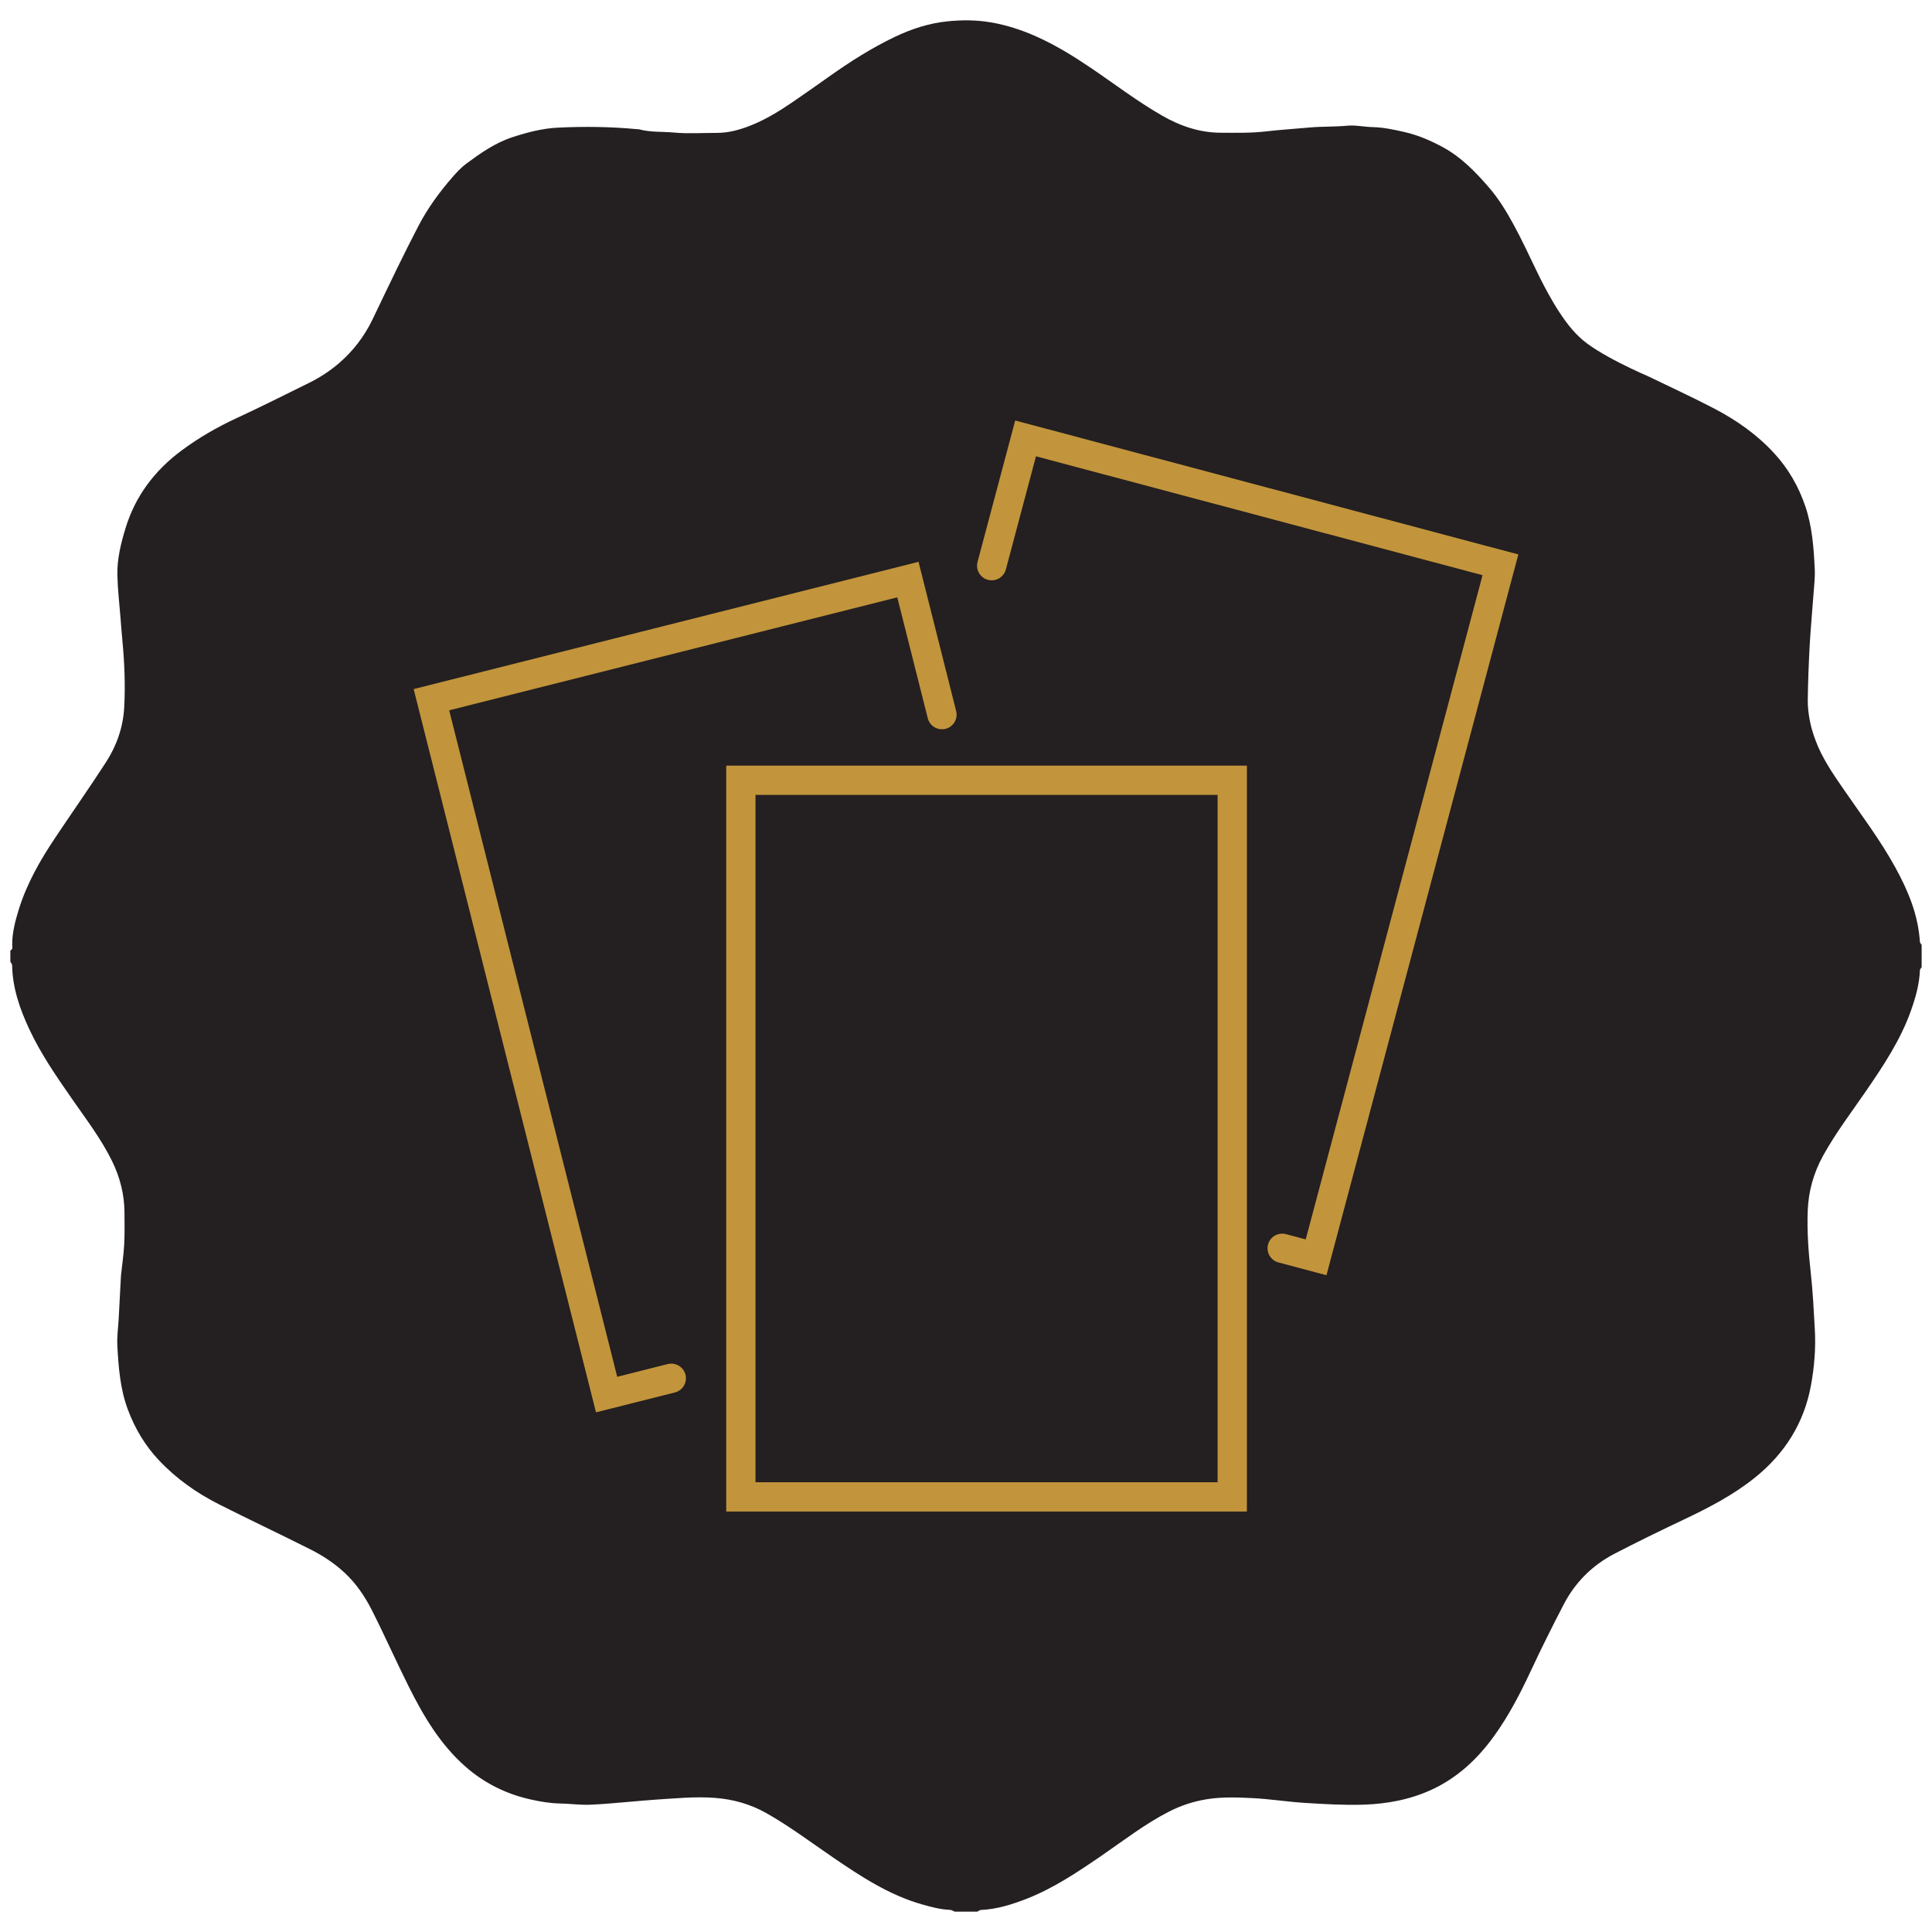 <?xml version="1.0" encoding="UTF-8"?>
<svg id="Layer_1" data-name="Layer 1" xmlns="http://www.w3.org/2000/svg" width="132" height="132" version="1.1" viewBox="0 0 132 132">
  <defs>
    <style>
      .cls-1 {
        fill: #c2953c;
      }

      .cls-1, .cls-2 {
        stroke-width: 0px;
      }

      .cls-2 {
        fill: #241f20;
      }
    </style>
  </defs>
  <path class="cls-2" d="M66.765,130.611h-1.53c-.109-.043-.216-.119-.327-.123-.66-.028-1.29-.196-1.919-.376-2.254-.643-4.18-1.912-6.085-3.213-1.502-1.026-2.955-2.123-4.544-3.021-1.09-.616-2.257-.942-3.486-1.039-1.398-.111-2.796.039-4.191.126-.527.033-1.052.089-1.579.131-.947.075-1.893.177-2.842.209-.652.022-1.308-.072-1.962-.084-.702-.012-1.387-.127-2.067-.281-1.659-.375-3.138-1.106-4.422-2.231-1.725-1.512-2.865-3.443-3.874-5.457-.872-1.739-1.658-3.521-2.538-5.255-.478-.942-1.076-1.82-1.865-2.552-.706-.655-1.504-1.173-2.354-1.601-2.058-1.035-4.143-2.016-6.2-3.055-1.54-.778-2.937-1.761-4.129-3.027-.943-1.002-1.625-2.151-2.107-3.434-.536-1.424-.648-2.916-.728-4.41-.031-.587.058-1.18.09-1.77.053-.972.104-1.944.155-2.915.002-.042.005-.085.009-.127.074-.691.177-1.38.215-2.072.04-.72.022-1.444.02-2.166-.003-1.244-.3-2.418-.846-3.535-.748-1.528-1.782-2.872-2.743-4.259-1.061-1.53-2.121-3.057-2.912-4.75-.647-1.385-1.146-2.811-1.175-4.364-.002-.087-.079-.172-.122-.258,0-.255,0-.51,0-.765.195-.077.128-.251.127-.385-.003-.835.206-1.63.45-2.416.55-1.774,1.463-3.367,2.488-4.9,1.151-1.721,2.34-3.416,3.465-5.153.732-1.13,1.175-2.393,1.249-3.744.083-1.525.019-3.051-.124-4.573-.049-.525-.09-1.051-.131-1.577-.076-.967-.191-1.934-.212-2.902-.024-1.098.242-2.165.56-3.208.669-2.194,1.994-3.937,3.819-5.294,1.165-.866,2.417-1.591,3.74-2.204,1.666-.771,3.305-1.598,4.952-2.408.739-.363,1.431-.812,2.055-1.345.974-.833,1.742-1.837,2.302-2.994.56-1.158,1.107-2.322,1.673-3.477.483-.986.972-1.971,1.481-2.944.627-1.198,1.421-2.286,2.308-3.304.292-.335.602-.67.957-.933.979-.724,1.969-1.42,3.157-1.807,1.002-.326,2.025-.594,3.057-.646,1.817-.09,3.642-.07,5.459.104.042.004.087-.002.127.009.779.213,1.587.146,2.379.22.969.091,1.953.02,2.93.023.833.003,1.624-.227,2.378-.532.978-.396,1.882-.948,2.754-1.543.851-.581,1.694-1.174,2.534-1.77,1.428-1.012,2.897-1.951,4.48-2.708,1.145-.548,2.351-.939,3.596-1.067.975-.1,1.976-.103,2.973.067,1.088.186,2.115.522,3.11.966,1.292.577,2.495,1.313,3.668,2.105,1.638,1.105,3.205,2.312,4.926,3.3,1.25.717,2.56,1.164,3.997,1.171,1.034.005,2.065.029,3.104-.091.978-.114,1.966-.172,2.949-.264.859-.081,1.727-.042,2.592-.125.579-.055,1.173.084,1.761.097.74.017,1.456.174,2.169.337.923.21,1.784.583,2.62,1.037,1.254.682,2.215,1.677,3.131,2.735.666.768,1.196,1.633,1.678,2.517.586,1.074,1.1,2.187,1.633,3.289.422.872,1.587,3.218,2.842,4.389,1.216,1.229,4.694,2.698,4.767,2.734,1.504.729,3.025,1.427,4.505,2.201,1.525.798,2.924,1.784,4.096,3.065.957,1.046,1.647,2.256,2.102,3.586.475,1.388.579,2.847.648,4.3.028.588-.047,1.182-.089,1.772-.081,1.138-.192,2.275-.254,3.414-.069,1.248-.115,2.498-.134,3.748-.007.482.054.973.145,1.448.087.453.228.899.389,1.332.446,1.202,1.17,2.253,1.888,3.296,1.211,1.761,2.505,3.466,3.541,5.343.884,1.603,1.584,3.268,1.7,5.127.004.068.077.132.118.198v1.53c-.041.066-.116.131-.118.198-.034.962-.295,1.872-.613,2.769-.701,1.975-1.845,3.704-3.017,5.416-1.016,1.483-2.112,2.911-2.984,4.492-.646,1.171-.997,2.415-1.05,3.74-.058,1.462.055,2.917.217,4.372.138,1.239.193,2.487.265,3.733.076,1.295-.029,2.586-.263,3.856-.471,2.563-1.782,4.642-3.798,6.272-1.492,1.206-3.183,2.081-4.91,2.899-1.586.752-3.165,1.52-4.722,2.329-1.505.783-2.673,1.944-3.457,3.45-.791,1.519-1.554,3.054-2.279,4.606-.71,1.518-1.48,2.997-2.459,4.362-1.131,1.577-2.508,2.874-4.285,3.696-1.478.683-3.06.976-4.669,1.026-1.332.042-2.67-.039-4.002-.122-1.2-.074-2.394-.268-3.595-.327-1.033-.051-2.071-.09-3.109.079-.907.148-1.754.425-2.569.842-1.668.852-3.138,2.004-4.674,3.055-1.609,1.1-3.224,2.186-5.053,2.9-1.006.393-2.029.715-3.12.766-.09.004-.176.079-.264.12Z"/>
  <g>
    <path class="cls-1" d="M49.618,103.272h35.573v-50.962h-35.573v50.962ZM51.618,54.31h31.573v46.962h-31.573v-46.962Z"/>
    <path class="cls-1" d="M45.62,93.197l-3.45.87-11.48-45.536,30.615-7.719,2.083,8.259c.135.536.679.859,1.214.726.536-.135.86-.679.726-1.214l-2.571-10.198-34.494,8.695,12.457,49.415,5.39-1.358c.536-.135.86-.679.726-1.214-.135-.536-.68-.857-1.214-.726Z"/>
    <path class="cls-1" d="M69.362,28.728l-2.573,9.665c-.142.533.176,1.081.71,1.224.527.139,1.082-.175,1.224-.71l2.058-7.731,30.511,8.122-12.081,45.381-1.351-.359c-.535-.141-1.082.175-1.224.71-.142.533.176,1.081.71,1.224l3.282.873,13.11-49.246-34.376-9.151Z"/>
  </g>
</svg>